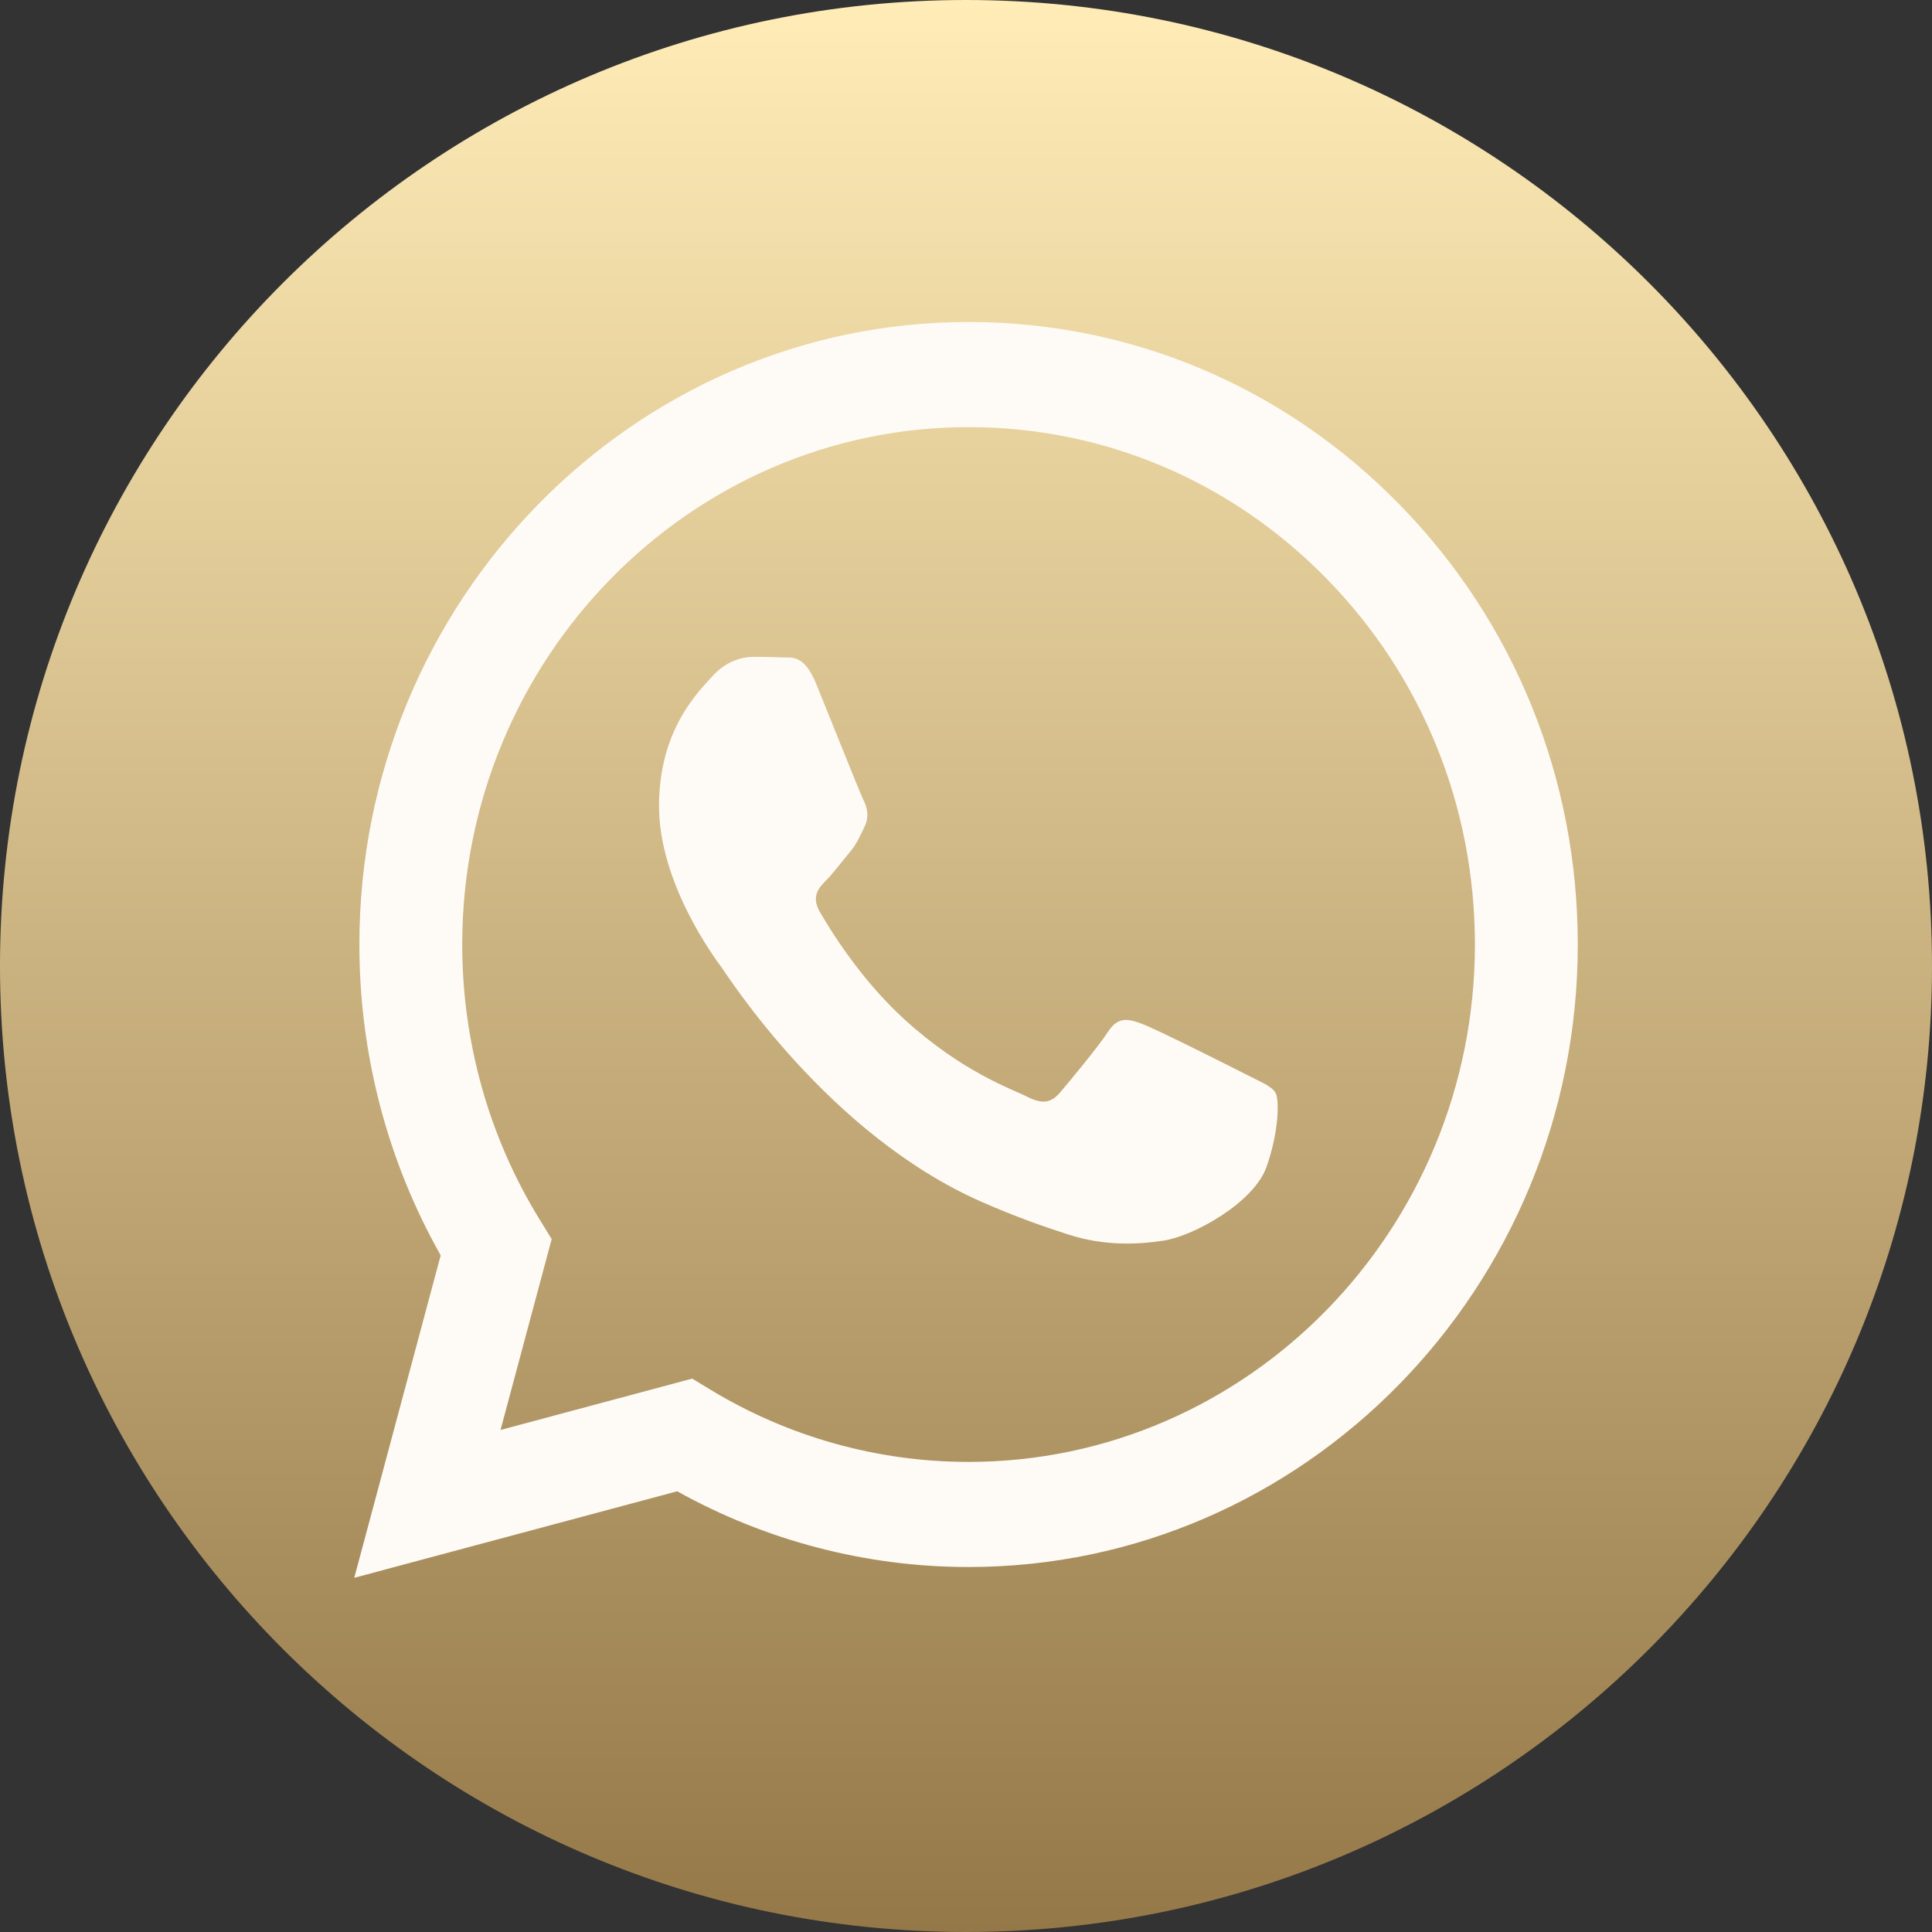 <?xml version="1.0" encoding="UTF-8"?> <svg xmlns="http://www.w3.org/2000/svg" width="60" height="60" viewBox="0 0 60 60" fill="none"><rect x="0" y="0" width="60" height="60" fill="#333333" stroke="none"/><g clip-path="url(#clip0_398_15)"><path d="M30 60C46.569 60 60 46.569 60 30C60 13.431 46.569 0 30 0C13.431 0 0 13.431 0 30C0 46.569 13.431 60 30 60Z" fill="url(#paint0_linear_398_15)"></path><path fill-rule="evenodd" clip-rule="evenodd" d="M43.463 15.668C39.891 12.015 35.141 10.002 30.08 10C19.652 10 11.165 18.669 11.161 29.324C11.159 32.73 12.03 36.055 13.686 38.986L11.002 49L21.031 46.313C23.795 47.852 26.906 48.664 30.072 48.665H30.08C40.507 48.665 48.995 39.995 48.999 29.34C49.001 24.176 47.035 19.32 43.463 15.668ZM30.08 45.401H30.074C27.252 45.4 24.485 44.626 22.07 43.162L21.496 42.814L15.544 44.409L17.133 38.481L16.759 37.874C15.185 35.316 14.354 32.36 14.355 29.325C14.358 20.469 21.413 13.264 30.086 13.264C34.286 13.266 38.234 14.938 41.203 17.975C44.172 21.011 45.806 25.046 45.805 29.338C45.801 38.195 38.747 45.401 30.08 45.401ZM38.705 33.371C38.233 33.129 35.909 31.961 35.475 31.8C35.042 31.639 34.727 31.558 34.412 32.042C34.096 32.525 33.191 33.613 32.915 33.935C32.639 34.257 32.363 34.298 31.891 34.056C31.418 33.814 29.895 33.304 28.089 31.659C26.684 30.379 25.735 28.797 25.459 28.314C25.183 27.831 25.43 27.569 25.667 27.329C25.879 27.112 26.139 26.765 26.376 26.483C26.612 26.201 26.691 25.999 26.848 25.677C27.006 25.355 26.927 25.073 26.809 24.831C26.691 24.589 25.745 22.212 25.351 21.246C24.968 20.304 24.578 20.431 24.288 20.417C24.012 20.403 23.697 20.4 23.382 20.4C23.067 20.4 22.555 20.521 22.121 21.004C21.688 21.488 20.467 22.656 20.467 25.032C20.467 27.409 22.161 29.705 22.397 30.027C22.633 30.35 25.73 35.227 30.472 37.319C31.6 37.816 32.481 38.113 33.167 38.336C34.3 38.703 35.33 38.652 36.145 38.527C37.053 38.389 38.942 37.359 39.336 36.231C39.73 35.103 39.73 34.136 39.611 33.935C39.493 33.734 39.178 33.613 38.705 33.371Z" fill="#FEFBF7"></path></g><defs><linearGradient id="paint0_linear_398_15" x1="29.999" y1="0" x2="29.999" y2="60" gradientUnits="userSpaceOnUse"><stop stop-color="#FFECB7"></stop><stop offset="1" stop-color="#957848"></stop></linearGradient><clipPath id="clip0_398_15"><rect width="60" height="60" fill="white"></rect></clipPath></defs></svg> 